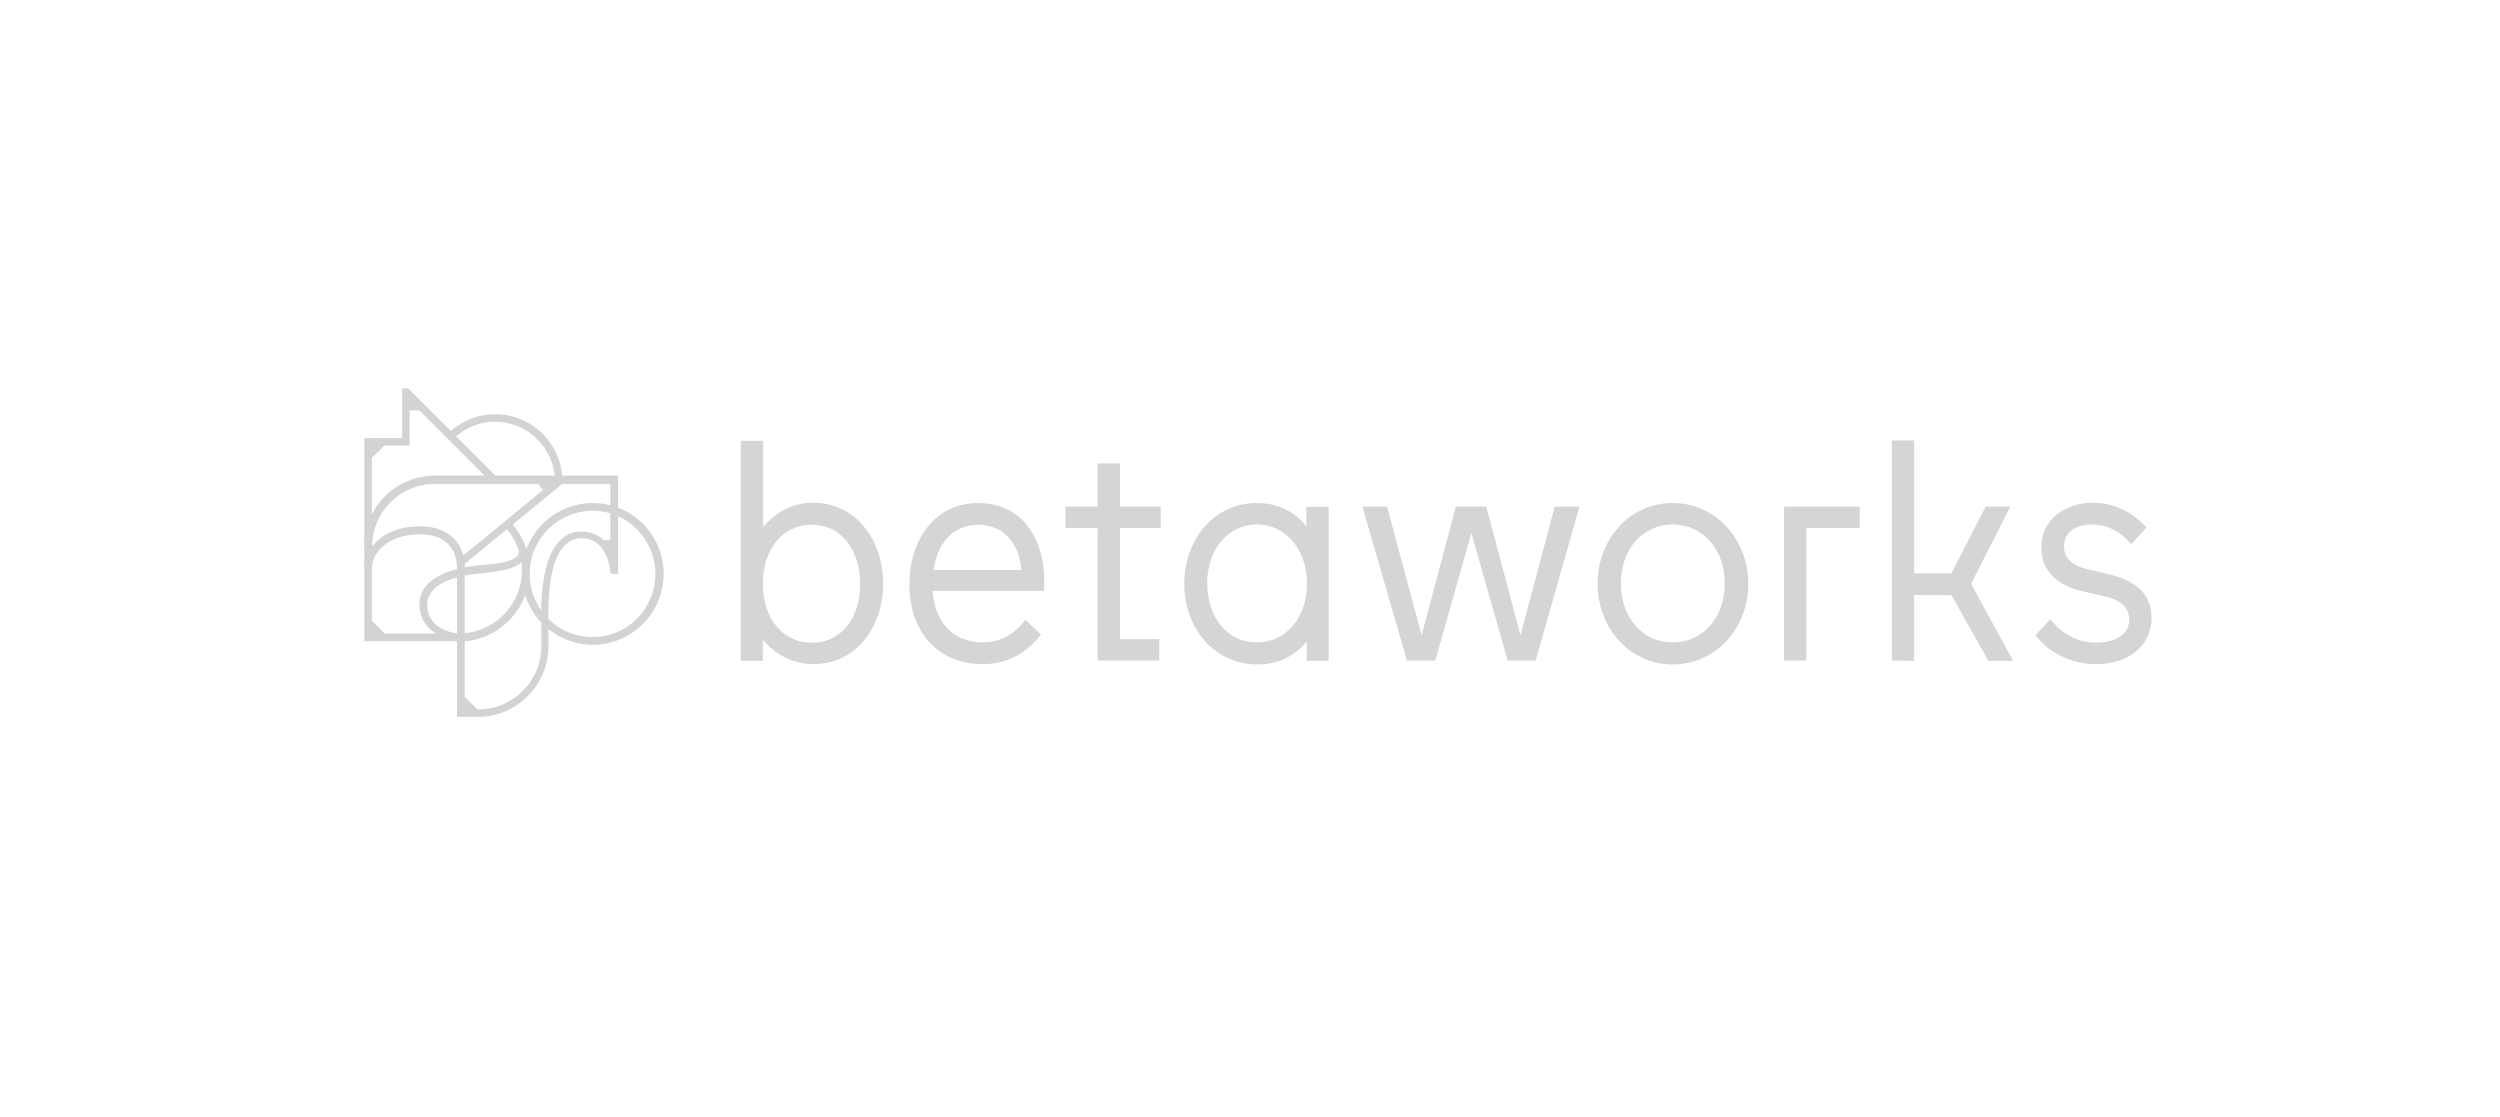 <?xml version="1.0" encoding="UTF-8"?> <svg xmlns="http://www.w3.org/2000/svg" width="103" height="46" viewBox="0 0 103 46" fill="none"><path d="M25.319 22.246L24.607 22.27L25.319 23.092V22.246Z" fill="#D3D3D3"></path><path d="M16.718 16.908V16.148L17.479 16.908H16.718Z" fill="#D3D3D3"></path><path d="M19.81 29.374L18.988 28.552V29.374H19.81Z" fill="#D3D3D3"></path><path d="M15.184 26.258V25.436L16.006 26.258H15.184Z" fill="#D3D3D3"></path><path d="M15.16 18.197V19.019L16.006 18.197H15.16Z" fill="#D3D3D3"></path><path d="M22.019 19.755L22.951 19.828L22.448 20.27L22.019 19.755Z" fill="#D3D3D3"></path><path d="M18.902 26.43V26.098C20.325 26.098 21.503 24.945 21.503 23.497C21.503 22.81 21.233 22.135 20.73 21.644L20.951 21.423C21.503 21.976 21.822 22.712 21.822 23.497C21.822 25.117 20.509 26.43 18.902 26.43Z" fill="#D3D3D3"></path><path d="M19.037 26.417C17.945 26.331 17.282 25.755 17.282 24.908C17.282 23.73 18.791 23.411 19.466 23.325C19.687 23.301 19.822 23.276 19.957 23.276C20.018 23.276 20.092 23.252 20.153 23.252C20.804 23.19 21.38 23.067 21.38 22.712H21.687C21.687 23.399 20.706 23.509 20.178 23.583C20.117 23.583 20.043 23.607 19.982 23.607C19.847 23.632 19.712 23.632 19.491 23.657C18.288 23.816 17.601 24.258 17.601 24.92C17.601 25.607 18.141 26.061 19.074 26.123L19.037 26.417Z" fill="#D3D3D3"></path><path d="M23.028 19.651L18.882 23.051L19.076 23.288L23.223 19.888L23.028 19.651Z" fill="#D3D3D3"></path><path d="M23.172 19.841H22.865C22.865 18.479 21.748 17.374 20.399 17.374C19.736 17.374 19.11 17.644 18.656 18.111L18.436 17.89C18.975 17.35 19.663 17.068 20.411 17.068C21.933 17.068 23.172 18.307 23.172 19.841Z" fill="#D3D3D3"></path><path d="M18.988 26.417H15.012V18.049H16.57V16H16.816L20.448 19.632C20.509 19.693 20.509 19.791 20.448 19.853C20.386 19.914 20.288 19.914 20.227 19.853L16.877 16.503V18.356H15.319V26.098H18.975C19.061 26.098 19.135 26.16 19.135 26.258C19.135 26.356 19.086 26.417 18.988 26.417Z" fill="#D3D3D3"></path><path d="M24.424 26.565C22.816 26.565 21.503 25.252 21.503 23.644C21.503 22.037 22.816 20.724 24.424 20.724C26.031 20.724 27.344 22.037 27.344 23.644C27.344 25.252 26.031 26.565 24.424 26.565ZM24.424 21.043C23 21.043 21.822 22.197 21.822 23.644C21.822 25.092 22.976 26.246 24.424 26.246C25.872 26.246 27 25.068 27 23.644C27 22.221 25.847 21.043 24.424 21.043Z" fill="#D3D3D3"></path><path d="M19.699 29.534H18.828V23.325C18.828 23.19 18.779 22.012 17.294 22.012C15.957 22.012 15.331 22.81 15.331 23.35H15C15 22.687 15.736 21.681 17.294 21.681C18.767 21.681 19.147 22.7 19.147 23.301V29.227H19.699C21.123 29.227 22.301 28.074 22.301 26.626C22.301 26.442 22.301 26.27 22.301 26.074C22.301 25.473 22.276 24.847 22.35 24.245C22.436 23.509 22.595 22.687 23.147 22.196C23.344 22.012 23.589 21.927 23.834 21.902C23.883 21.902 23.896 21.902 23.945 21.902C24.485 21.902 24.877 22.147 25.147 22.589V19.939H17.908C16.485 19.939 15.331 21.092 15.331 22.515H15C15 20.908 16.313 19.595 17.92 19.595H25.466V23.644H25.16C25.074 22.712 24.62 22.172 23.957 22.172C23.933 22.172 23.908 22.172 23.871 22.172C23.687 22.196 23.515 22.258 23.356 22.393C22.865 22.81 22.706 23.595 22.644 24.245C22.583 24.822 22.583 25.448 22.595 26.025C22.595 26.209 22.595 26.381 22.595 26.577C22.62 28.209 21.307 29.534 19.699 29.534Z" fill="#D3D3D3"></path><path opacity="0.96" d="M33.528 27.362C32.669 27.362 31.957 26.982 31.43 26.356V27.227H30.521V18.16H31.442V21.718C31.957 21.092 32.669 20.712 33.515 20.712C35.233 20.712 36.386 22.221 36.386 24.037C36.386 25.878 35.233 27.362 33.528 27.362ZM33.442 21.62C32.203 21.62 31.43 22.675 31.43 24.049C31.43 25.411 32.19 26.479 33.442 26.479C34.693 26.479 35.442 25.424 35.442 24.049C35.429 22.687 34.693 21.62 33.442 21.62ZM38.423 24.344C38.509 25.657 39.294 26.466 40.497 26.466C41.233 26.466 41.785 26.123 42.252 25.534L42.89 26.148C42.337 26.835 41.601 27.362 40.497 27.362C38.632 27.362 37.466 26.025 37.466 24.086C37.466 22.246 38.509 20.724 40.301 20.724C42.288 20.724 43.025 22.442 43.025 23.914C43.025 24.135 43.012 24.344 43.012 24.344H38.423ZM38.46 23.485H42.08C41.994 22.368 41.331 21.62 40.301 21.62C39.221 21.62 38.607 22.442 38.46 23.485ZM47.773 27.215H45.221V21.755H43.896V20.871H45.221V19.092H46.141V20.871H47.822V21.755H46.141V26.331H47.761V27.215H47.773ZM51.785 20.724C52.669 20.724 53.344 21.092 53.822 21.681V20.884H54.742V27.227H53.834V26.43C53.356 27.019 52.681 27.375 51.798 27.375C50.031 27.375 48.791 25.878 48.791 24.049C48.804 22.209 50.018 20.724 51.785 20.724ZM51.785 26.466C53 26.466 53.847 25.424 53.847 24.037C53.847 22.663 52.988 21.608 51.785 21.608C50.583 21.608 49.736 22.651 49.736 24.037C49.748 25.411 50.534 26.466 51.785 26.466ZM58.571 26.172L59.982 20.871H61.233L62.644 26.172L64.055 20.871H65.074L63.27 27.215H62.117L60.62 21.963L59.135 27.215H57.969L56.129 20.871H57.147L58.571 26.172ZM68.914 20.724C70.693 20.724 72.031 22.233 72.031 24.049C72.031 25.878 70.693 27.375 68.914 27.375C67.147 27.375 65.822 25.878 65.822 24.049C65.822 22.209 67.147 20.724 68.914 20.724ZM68.914 26.466C70.178 26.466 71.061 25.424 71.061 24.037C71.061 22.663 70.178 21.608 68.914 21.608C67.663 21.608 66.779 22.651 66.779 24.037C66.779 25.411 67.65 26.466 68.914 26.466ZM74.423 21.755V27.215H73.503V20.871H76.62V21.755H74.423ZM77.945 27.215V18.148H78.865V23.62H80.399L81.81 20.871H82.828L81.209 24.049L82.939 27.227H81.92L80.399 24.516H78.865V27.227L77.945 27.215ZM85.834 24.368C84.681 24.098 84.104 23.485 84.104 22.54C84.104 21.35 85.147 20.712 86.239 20.712C87.135 20.712 87.859 21.117 88.436 21.73L87.81 22.417C87.528 22.111 87.025 21.608 86.178 21.608C85.478 21.608 85.037 21.976 85.037 22.503C85.037 22.945 85.307 23.276 85.945 23.436L86.914 23.669C88.006 23.927 88.644 24.491 88.644 25.46C88.644 26.577 87.736 27.362 86.35 27.362C85.221 27.362 84.325 26.798 83.859 26.172L84.472 25.509C84.926 26.098 85.601 26.479 86.337 26.479C87.209 26.479 87.724 26.111 87.724 25.509C87.724 25.08 87.43 24.749 86.791 24.589L85.834 24.368Z" fill="#D3D3D3"></path></svg> 